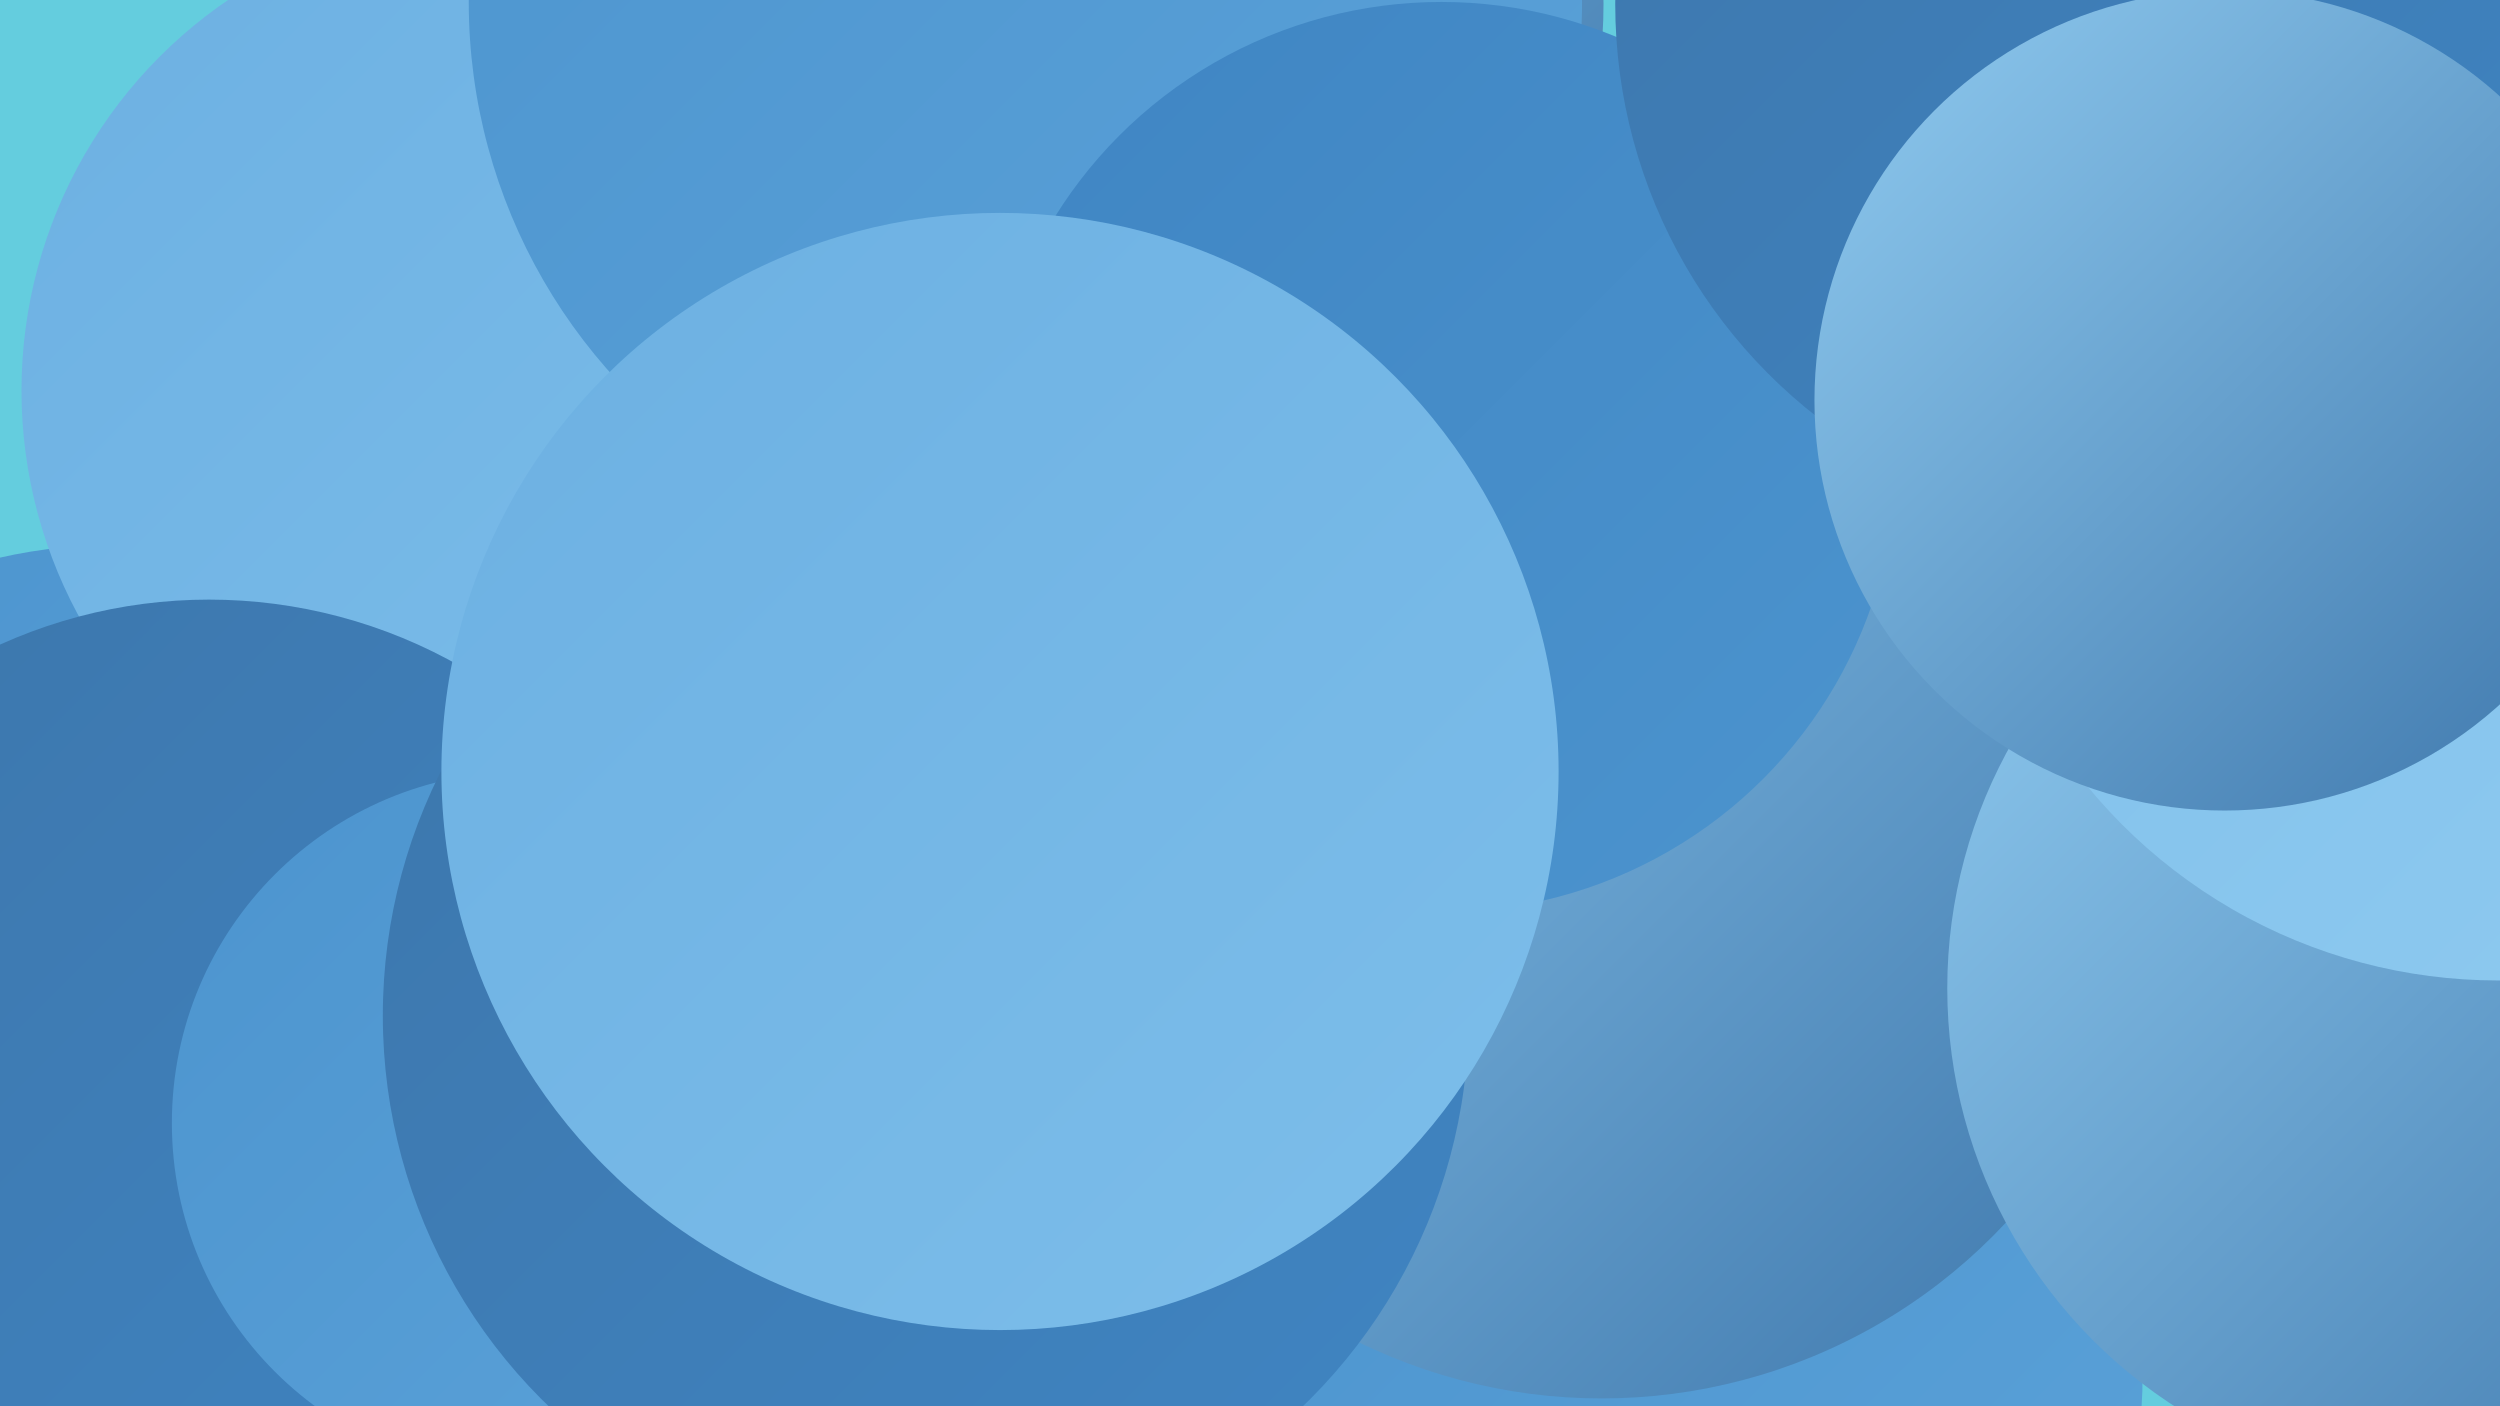 <?xml version="1.0" encoding="UTF-8"?><svg width="1280" height="720" xmlns="http://www.w3.org/2000/svg"><defs><linearGradient id="grad0" x1="0%" y1="0%" x2="100%" y2="100%"><stop offset="0%" style="stop-color:#3d76ab;stop-opacity:1" /><stop offset="100%" style="stop-color:#3f85c3;stop-opacity:1" /></linearGradient><linearGradient id="grad1" x1="0%" y1="0%" x2="100%" y2="100%"><stop offset="0%" style="stop-color:#3f85c3;stop-opacity:1" /><stop offset="100%" style="stop-color:#4c94ce;stop-opacity:1" /></linearGradient><linearGradient id="grad2" x1="0%" y1="0%" x2="100%" y2="100%"><stop offset="0%" style="stop-color:#4c94ce;stop-opacity:1" /><stop offset="100%" style="stop-color:#5ba2d9;stop-opacity:1" /></linearGradient><linearGradient id="grad3" x1="0%" y1="0%" x2="100%" y2="100%"><stop offset="0%" style="stop-color:#5ba2d9;stop-opacity:1" /><stop offset="100%" style="stop-color:#6cb0e2;stop-opacity:1" /></linearGradient><linearGradient id="grad4" x1="0%" y1="0%" x2="100%" y2="100%"><stop offset="0%" style="stop-color:#6cb0e2;stop-opacity:1" /><stop offset="100%" style="stop-color:#7dbeea;stop-opacity:1" /></linearGradient><linearGradient id="grad5" x1="0%" y1="0%" x2="100%" y2="100%"><stop offset="0%" style="stop-color:#7dbeea;stop-opacity:1" /><stop offset="100%" style="stop-color:#90cbf0;stop-opacity:1" /></linearGradient><linearGradient id="grad6" x1="0%" y1="0%" x2="100%" y2="100%"><stop offset="0%" style="stop-color:#90cbf0;stop-opacity:1" /><stop offset="100%" style="stop-color:#3d76ab;stop-opacity:1" /></linearGradient></defs><rect width="1280" height="720" fill="#64cdde" /><circle cx="570" cy="608" r="238" fill="url(#grad0)" /><circle cx="58" cy="541" r="262" fill="url(#grad2)" /><circle cx="874" cy="705" r="223" fill="url(#grad2)" /><circle cx="820" cy="433" r="283" fill="url(#grad6)" /><circle cx="489" cy="226" r="214" fill="url(#grad6)" /><circle cx="1211" cy="280" r="198" fill="url(#grad0)" /><circle cx="345" cy="615" r="216" fill="url(#grad5)" /><circle cx="253" cy="200" r="242" fill="url(#grad4)" /><circle cx="1252" cy="506" r="255" fill="url(#grad6)" /><circle cx="572" cy="2" r="249" fill="url(#grad6)" /><circle cx="525" cy="1" r="285" fill="url(#grad2)" /><circle cx="107" cy="567" r="260" fill="url(#grad0)" /><circle cx="757" cy="199" r="184" fill="url(#grad0)" /><circle cx="738" cy="234" r="233" fill="url(#grad1)" /><circle cx="1279" cy="230" r="272" fill="url(#grad5)" /><circle cx="1095" cy="2" r="268" fill="url(#grad0)" /><circle cx="268" cy="575" r="180" fill="url(#grad2)" /><circle cx="474" cy="520" r="278" fill="url(#grad0)" /><circle cx="512" cy="395" r="286" fill="url(#grad4)" /><circle cx="1139" cy="205" r="210" fill="url(#grad6)" /></svg>